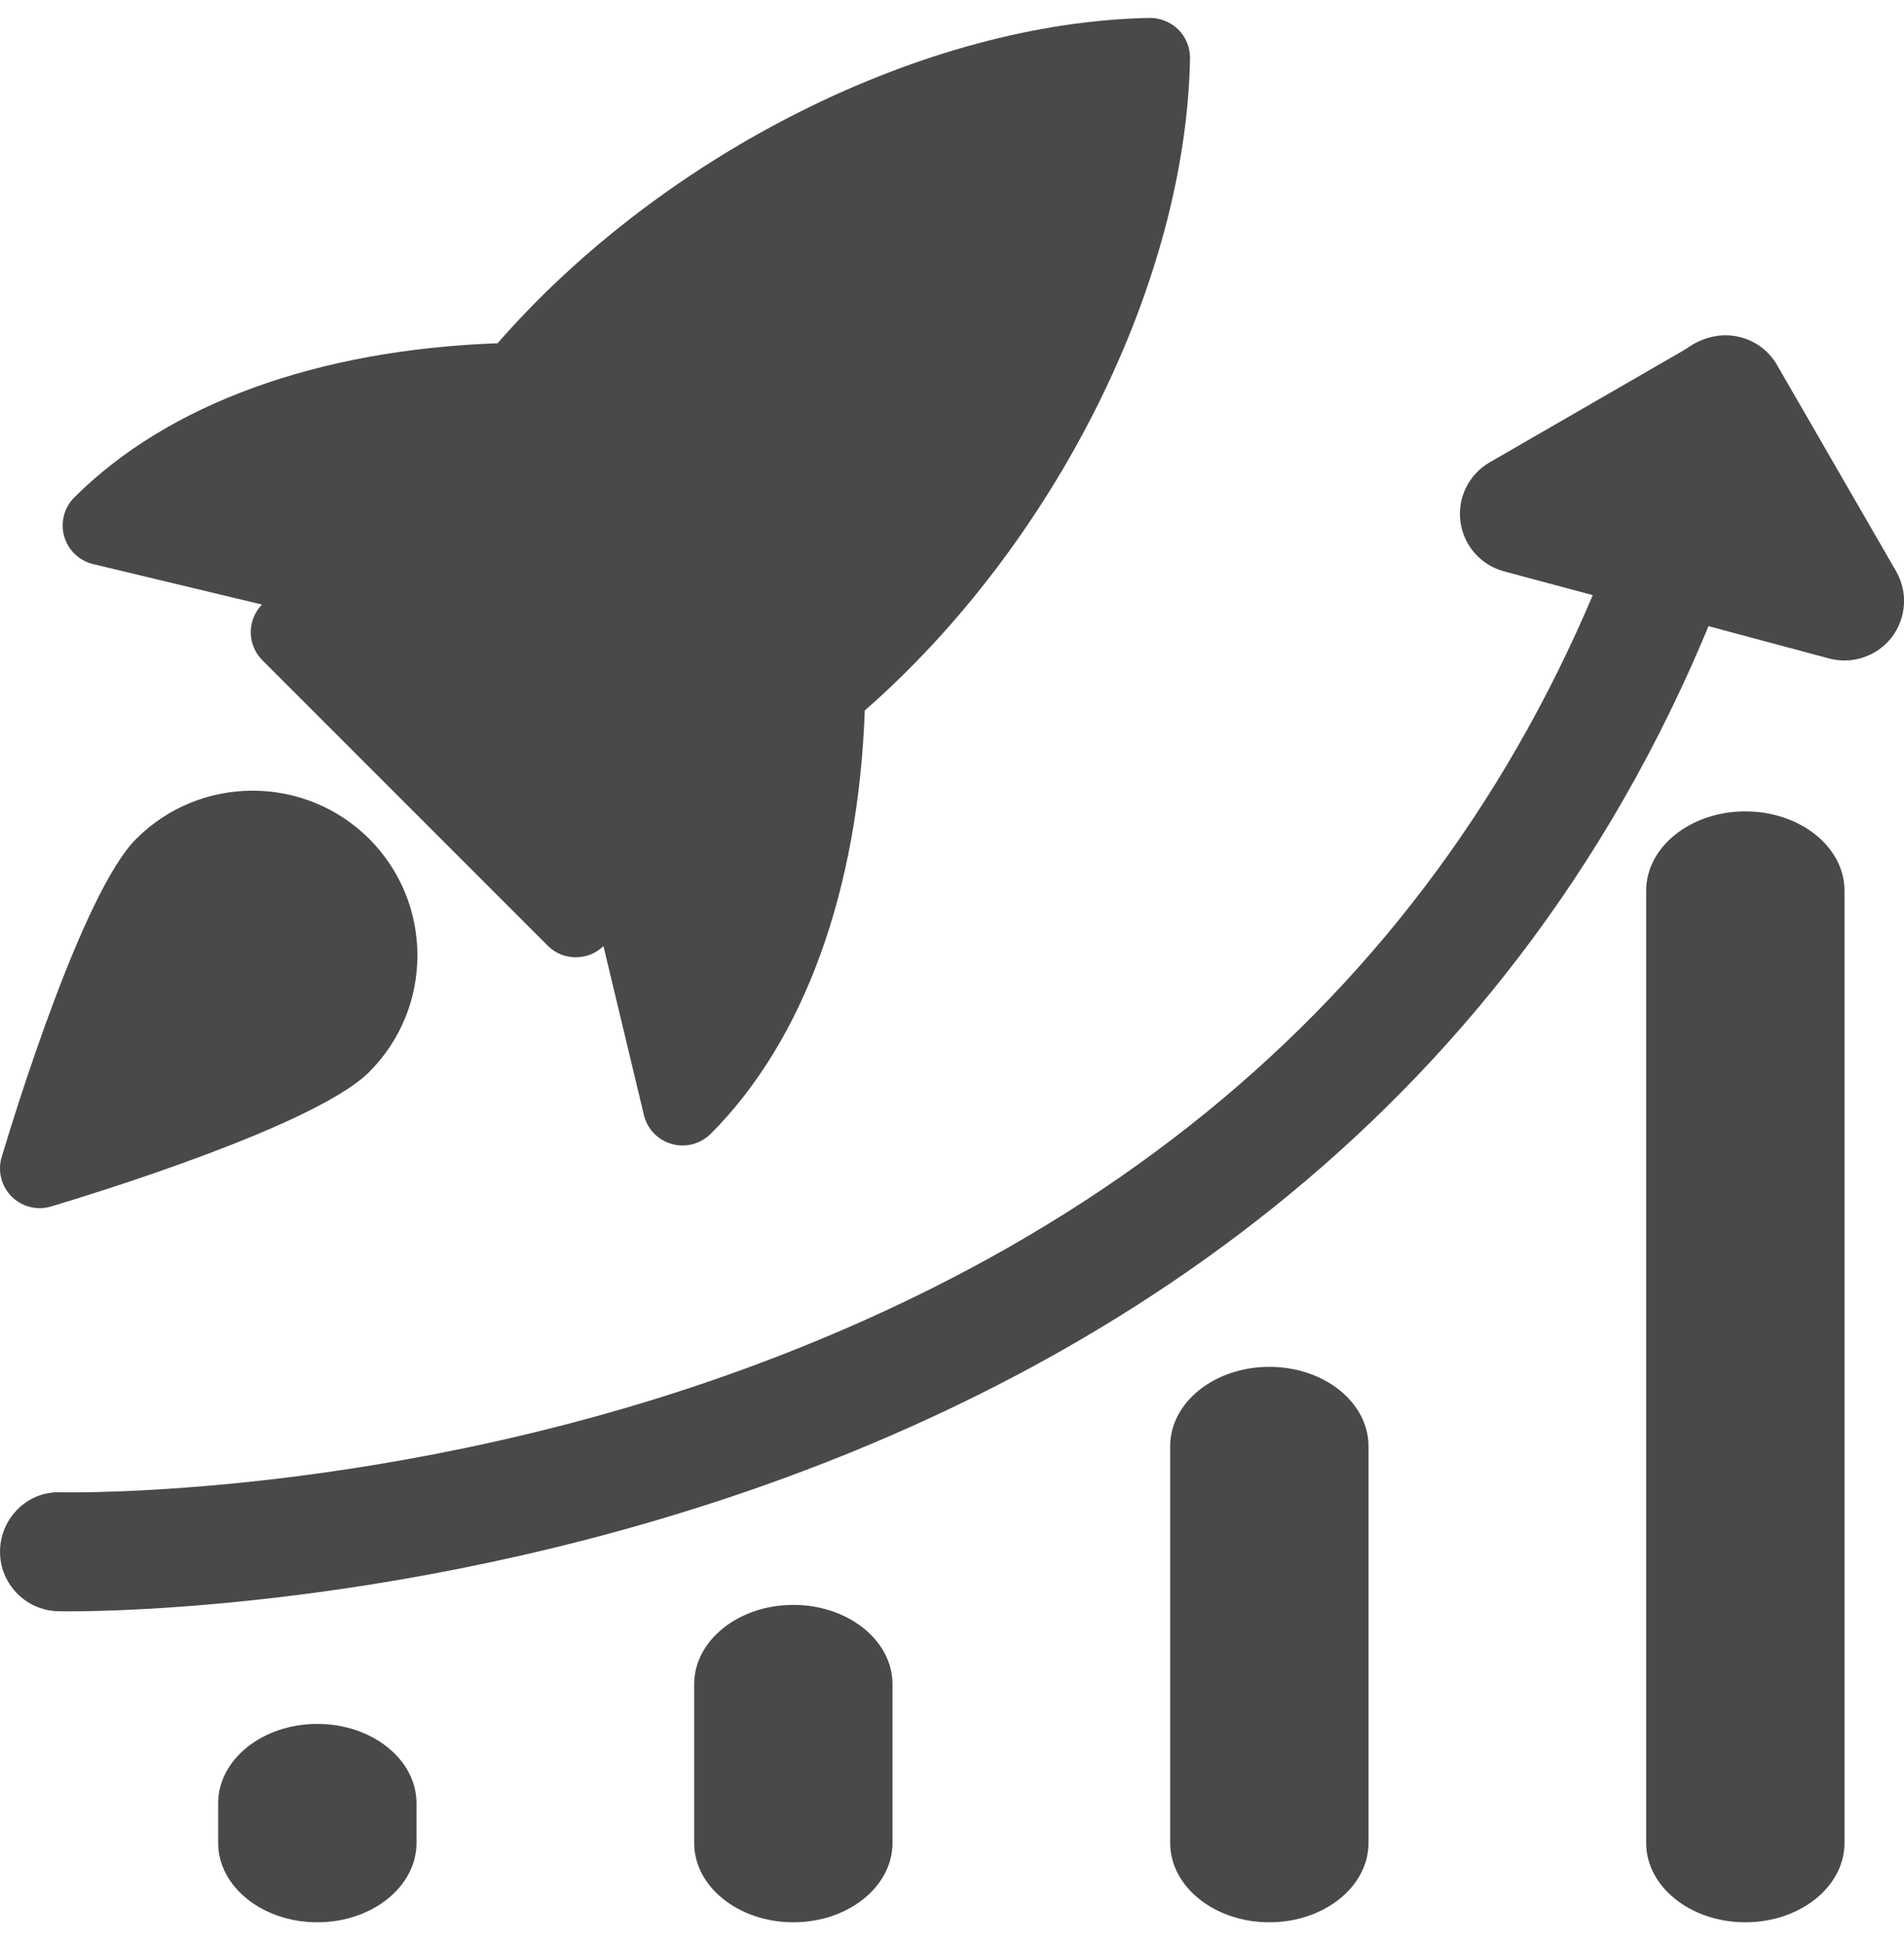 <?xml version="1.0" encoding="UTF-8"?> <svg xmlns="http://www.w3.org/2000/svg" width="48" height="49" viewBox="0 0 48 49" fill="none"> <g opacity="0.9" clip-path="url(#clip0)"> <path d="M1.713 40.614C1.561 40.614 1.475 40.611 1.459 40.611C0.631 40.587 -0.021 39.898 0.001 39.072C0.023 38.242 0.717 37.572 1.541 37.614C1.625 37.614 9.955 37.795 19.076 34.389C31.142 29.886 38.852 21.542 41.989 9.592C42.199 8.792 43.019 8.314 43.821 8.522C44.62 8.732 45.1 9.552 44.891 10.354C37.151 39.849 4.919 40.614 1.713 40.614V40.614Z" fill="#353535"></path> <path d="M46.5 16.647C46.372 16.647 46.24 16.631 46.112 16.597L37.916 14.401C37.33 14.243 36.896 13.749 36.818 13.147C36.738 12.547 37.03 11.955 37.556 11.653L42.752 8.653C43.468 8.239 44.386 8.483 44.8 9.201L47.8 14.397C48.104 14.923 48.06 15.579 47.692 16.061C47.402 16.437 46.958 16.647 46.5 16.647V16.647Z" fill="#353535"></path> <path d="M44 48.451C42.62 48.451 41.5 47.555 41.5 46.451V22.451C41.5 21.347 42.62 20.451 44 20.451C45.38 20.451 46.5 21.347 46.5 22.451V46.451C46.5 47.555 45.38 48.451 44 48.451Z" fill="#353535"></path> <path d="M32 48.451C30.62 48.451 29.5 47.555 29.5 46.451V36.451C29.5 35.347 30.62 34.451 32 34.451C33.38 34.451 34.5 35.347 34.5 36.451V46.451C34.5 47.555 33.38 48.451 32 48.451Z" fill="#353535"></path> <path d="M20 48.451C18.62 48.451 17.5 47.555 17.5 46.451V42.451C17.5 41.347 18.62 40.451 20 40.451C21.38 40.451 22.5 41.347 22.5 42.451V46.451C22.5 47.555 21.38 48.451 20 48.451Z" fill="#353535"></path> <path d="M8 48.451C6.62 48.451 5.5 47.555 5.5 46.451V45.451C5.5 44.347 6.62 43.451 8 43.451C9.38 43.451 10.5 44.347 10.5 45.451V46.451C10.5 47.555 9.38 48.451 8 48.451Z" fill="#353535"></path> <path d="M29.707 0.746C29.513 0.554 29.227 0.444 28.981 0.452C23.327 0.558 16.731 3.858 12.543 8.652C8.011 8.814 4.231 10.18 1.873 12.538C1.617 12.794 1.519 13.168 1.617 13.516C1.715 13.864 1.993 14.132 2.347 14.218L6.605 15.238L6.579 15.266C6.223 15.66 6.239 16.266 6.615 16.642L13.809 23.836C14.003 24.032 14.259 24.128 14.517 24.128C14.757 24.128 14.995 24.044 15.185 23.872L15.213 23.846L16.233 28.104C16.317 28.456 16.585 28.736 16.935 28.834C17.025 28.86 17.115 28.872 17.207 28.872C17.469 28.872 17.723 28.77 17.915 28.58C20.275 26.22 21.639 22.44 21.801 17.908C26.601 13.706 29.895 7.118 30.001 1.47C30.003 1.2 29.899 0.938 29.707 0.746V0.746Z" fill="#353535"></path> <path d="M3.432 21.145C2.09 22.487 0.372 28.061 0.042 29.165C-0.064 29.517 0.034 29.899 0.292 30.159C0.484 30.349 0.738 30.451 1 30.451C1.096 30.451 1.192 30.437 1.288 30.409C2.392 30.079 7.964 28.363 9.308 27.019C10.928 25.399 10.928 22.765 9.308 21.143C7.684 19.523 5.048 19.525 3.432 21.145V21.145Z" fill="#353535"></path> </g> <defs> <clipPath id="clip0"> <rect width="48" height="48" fill="white" transform="translate(0 0.451)"></rect> </clipPath> </defs> </svg> 